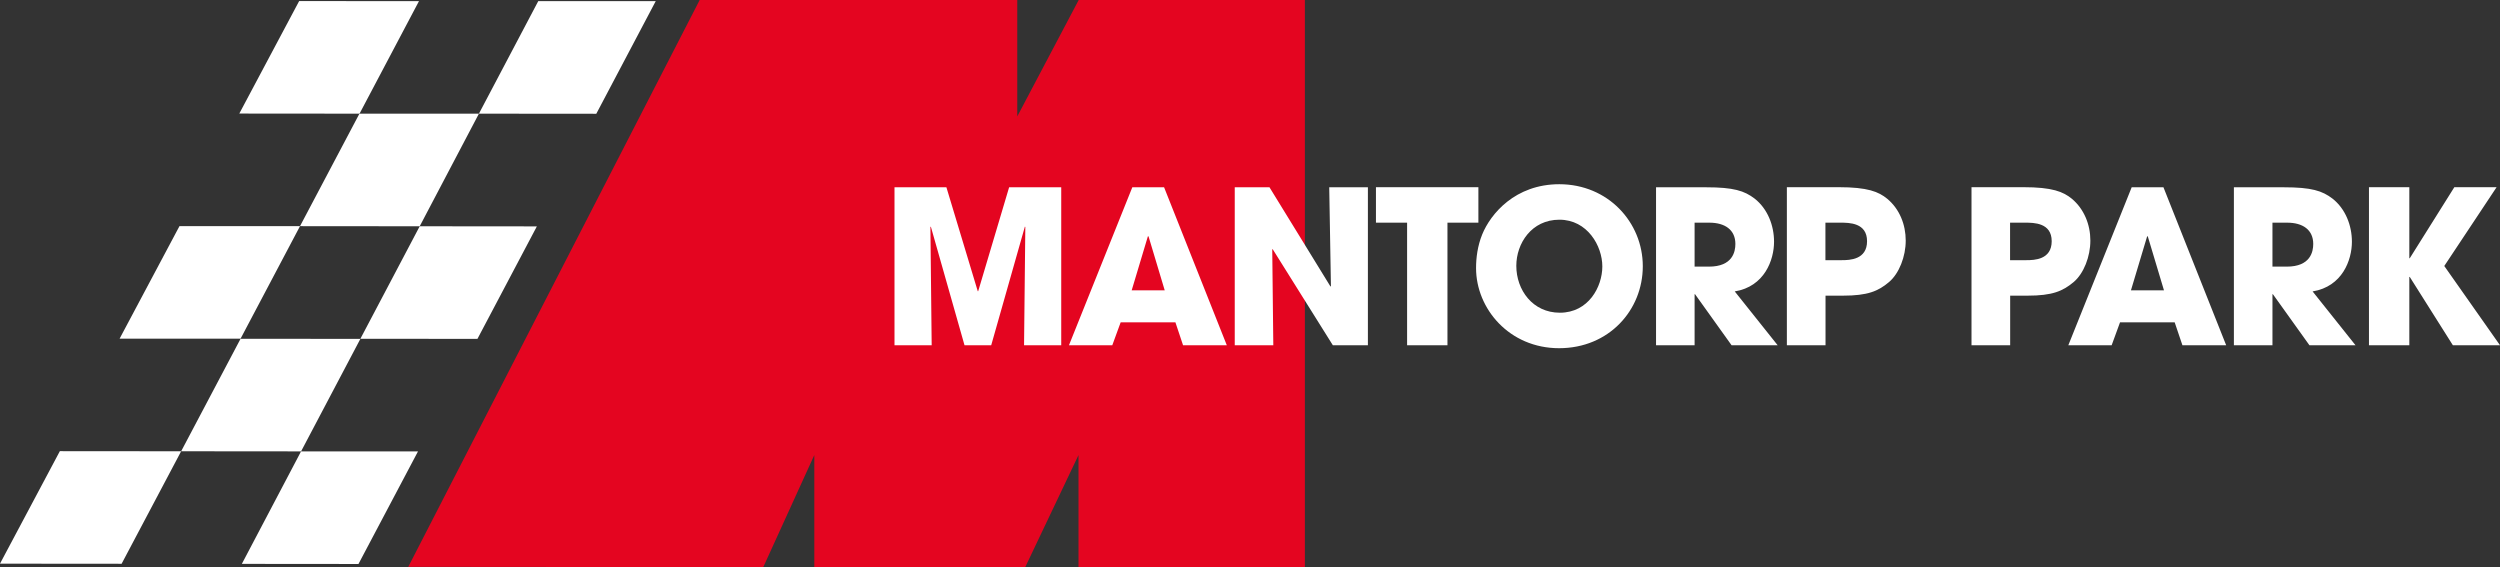<?xml version="1.0" encoding="UTF-8"?><svg id="Lager_2" xmlns="http://www.w3.org/2000/svg" viewBox="0 0 236 53.54"><rect x="0" y="0" width="236" height="53.54" fill="#333333" stroke="none"/><defs><style>.cls-1{fill:#e40520;}.cls-1,.cls-2{stroke-width:0px;}.cls-2{fill:#fff;}</style></defs><g id="Layer_1"><polygon class="cls-1" points="72.05 53.54 76.87 42.96 76.87 53.54 96.78 53.54 101.81 42.96 101.81 53.54 123.18 53.54 123.18 0 101.83 0 96.03 10.99 96.03 0 66.05 0 38.54 53.51 72.05 53.54"/><polygon class="cls-2" points="34.02 31.98 45.07 31.99 50.68 21.37 39.62 21.36 34.02 31.98"/><polygon class="cls-2" points="22.71 31.98 17.1 42.6 28.42 42.61 34.02 31.99 22.71 31.98"/><polygon class="cls-2" points="45.21 10.73 33.93 10.73 28.32 21.35 39.62 21.36 45.21 10.73"/><polygon class="cls-2" points="45.21 10.73 56.29 10.74 61.9 .11 50.81 .11 45.21 10.73"/><polygon class="cls-2" points="39.55 .11 28.24 .1 22.59 10.72 33.94 10.73 39.55 .11"/><polygon class="cls-2" points="28.42 42.61 22.83 53.23 33.84 53.24 39.46 42.61 28.42 42.61"/><polygon class="cls-2" points="5.65 42.59 0 53.21 11.48 53.22 17.1 42.6 5.65 42.59"/><polygon class="cls-2" points="28.32 21.35 16.94 21.35 11.29 31.97 22.71 31.97 28.32 21.35"/><path class="cls-2" d="M223.63,32.59h3.81v-6.45h.04l4.07,6.45h4.45l-5.26-7.48,4.94-7.44h-3.99l-4.21,6.71h-.04v-6.71h-3.81v14.91ZM214.52,21.02h1.39c1.47,0,2.46.67,2.46,2.01,0,.73-.26,2.14-2.5,2.14h-1.35v-4.15ZM210.87,32.59h3.65v-4.82h.04l3.45,4.82h4.35l-4.05-5.08c2.82-.46,3.71-2.98,3.71-4.69,0-1.53-.6-3.1-1.83-4.07-.97-.74-1.98-1.07-4.6-1.07h-4.71v14.91ZM202.69,22.31h.06l1.53,5.1h-3.12l1.53-5.1ZM205.29,30.43l.73,2.16h4.13l-5.92-14.91h-3l-5.98,14.91h4.09l.79-2.16h5.18ZM189.75,21.02h1.41c.83,0,2.52,0,2.52,1.75s-1.65,1.79-2.38,1.79h-1.55v-3.55ZM186.11,32.59h3.65v-4.68h1.65c2.32,0,3.32-.42,4.35-1.29.95-.81,1.57-2.4,1.57-3.91s-.59-2.98-1.75-3.95c-.81-.66-1.83-1.09-4.59-1.09h-4.88v14.91ZM172.32,21.02h1.41c.83,0,2.52,0,2.52,1.75s-1.65,1.79-2.38,1.79h-1.55v-3.55ZM168.68,32.59h3.65v-4.68h1.65c2.32,0,3.33-.42,4.35-1.29.95-.81,1.57-2.4,1.57-3.91s-.58-2.98-1.75-3.95c-.81-.66-1.83-1.09-4.59-1.09h-4.88v14.91ZM159.97,21.02h1.39c1.47,0,2.46.67,2.46,2.01,0,.73-.26,2.14-2.5,2.14h-1.35v-4.15ZM156.32,32.59h3.65v-4.82h.04l3.45,4.82h4.35l-4.05-5.08c2.82-.46,3.71-2.98,3.71-4.69,0-1.53-.6-3.1-1.83-4.07-.97-.74-1.98-1.07-4.59-1.07h-4.72v14.91ZM143.14,25.09c0-2.1,1.43-4.35,4.07-4.35s4.05,2.48,4.05,4.41-1.31,4.37-4.01,4.37c-2.56,0-4.11-2.14-4.11-4.43M139.92,22.13c-.44,1.09-.58,2.2-.58,3.18,0,3.83,3.14,7.56,7.84,7.56s7.9-3.59,7.9-7.74-3.29-7.74-7.88-7.74c-4.17,0-6.49,2.8-7.28,4.74M132.83,32.59h3.81v-11.57h2.92v-3.35h-9.67v3.35h2.94v11.57ZM116.55,32.59h3.65l-.1-9.05.04-.02,5.68,9.07h3.31v-14.91h-3.65l.16,9.33-.04.04-5.76-9.37h-3.28v14.91ZM108.36,22.31h.06l1.53,5.1h-3.12l1.53-5.1ZM110.96,30.43l.72,2.16h4.13l-5.92-14.91h-3l-5.98,14.91h4.09l.79-2.16h5.18ZM84.44,32.59h3.51l-.12-11.16.04-.04,3.18,11.2h2.52l3.18-11.2.04.04-.12,11.16h3.51v-14.91h-4.92l-2.92,9.81h-.04l-2.96-9.81h-4.9v14.91Z"/></g></svg>
